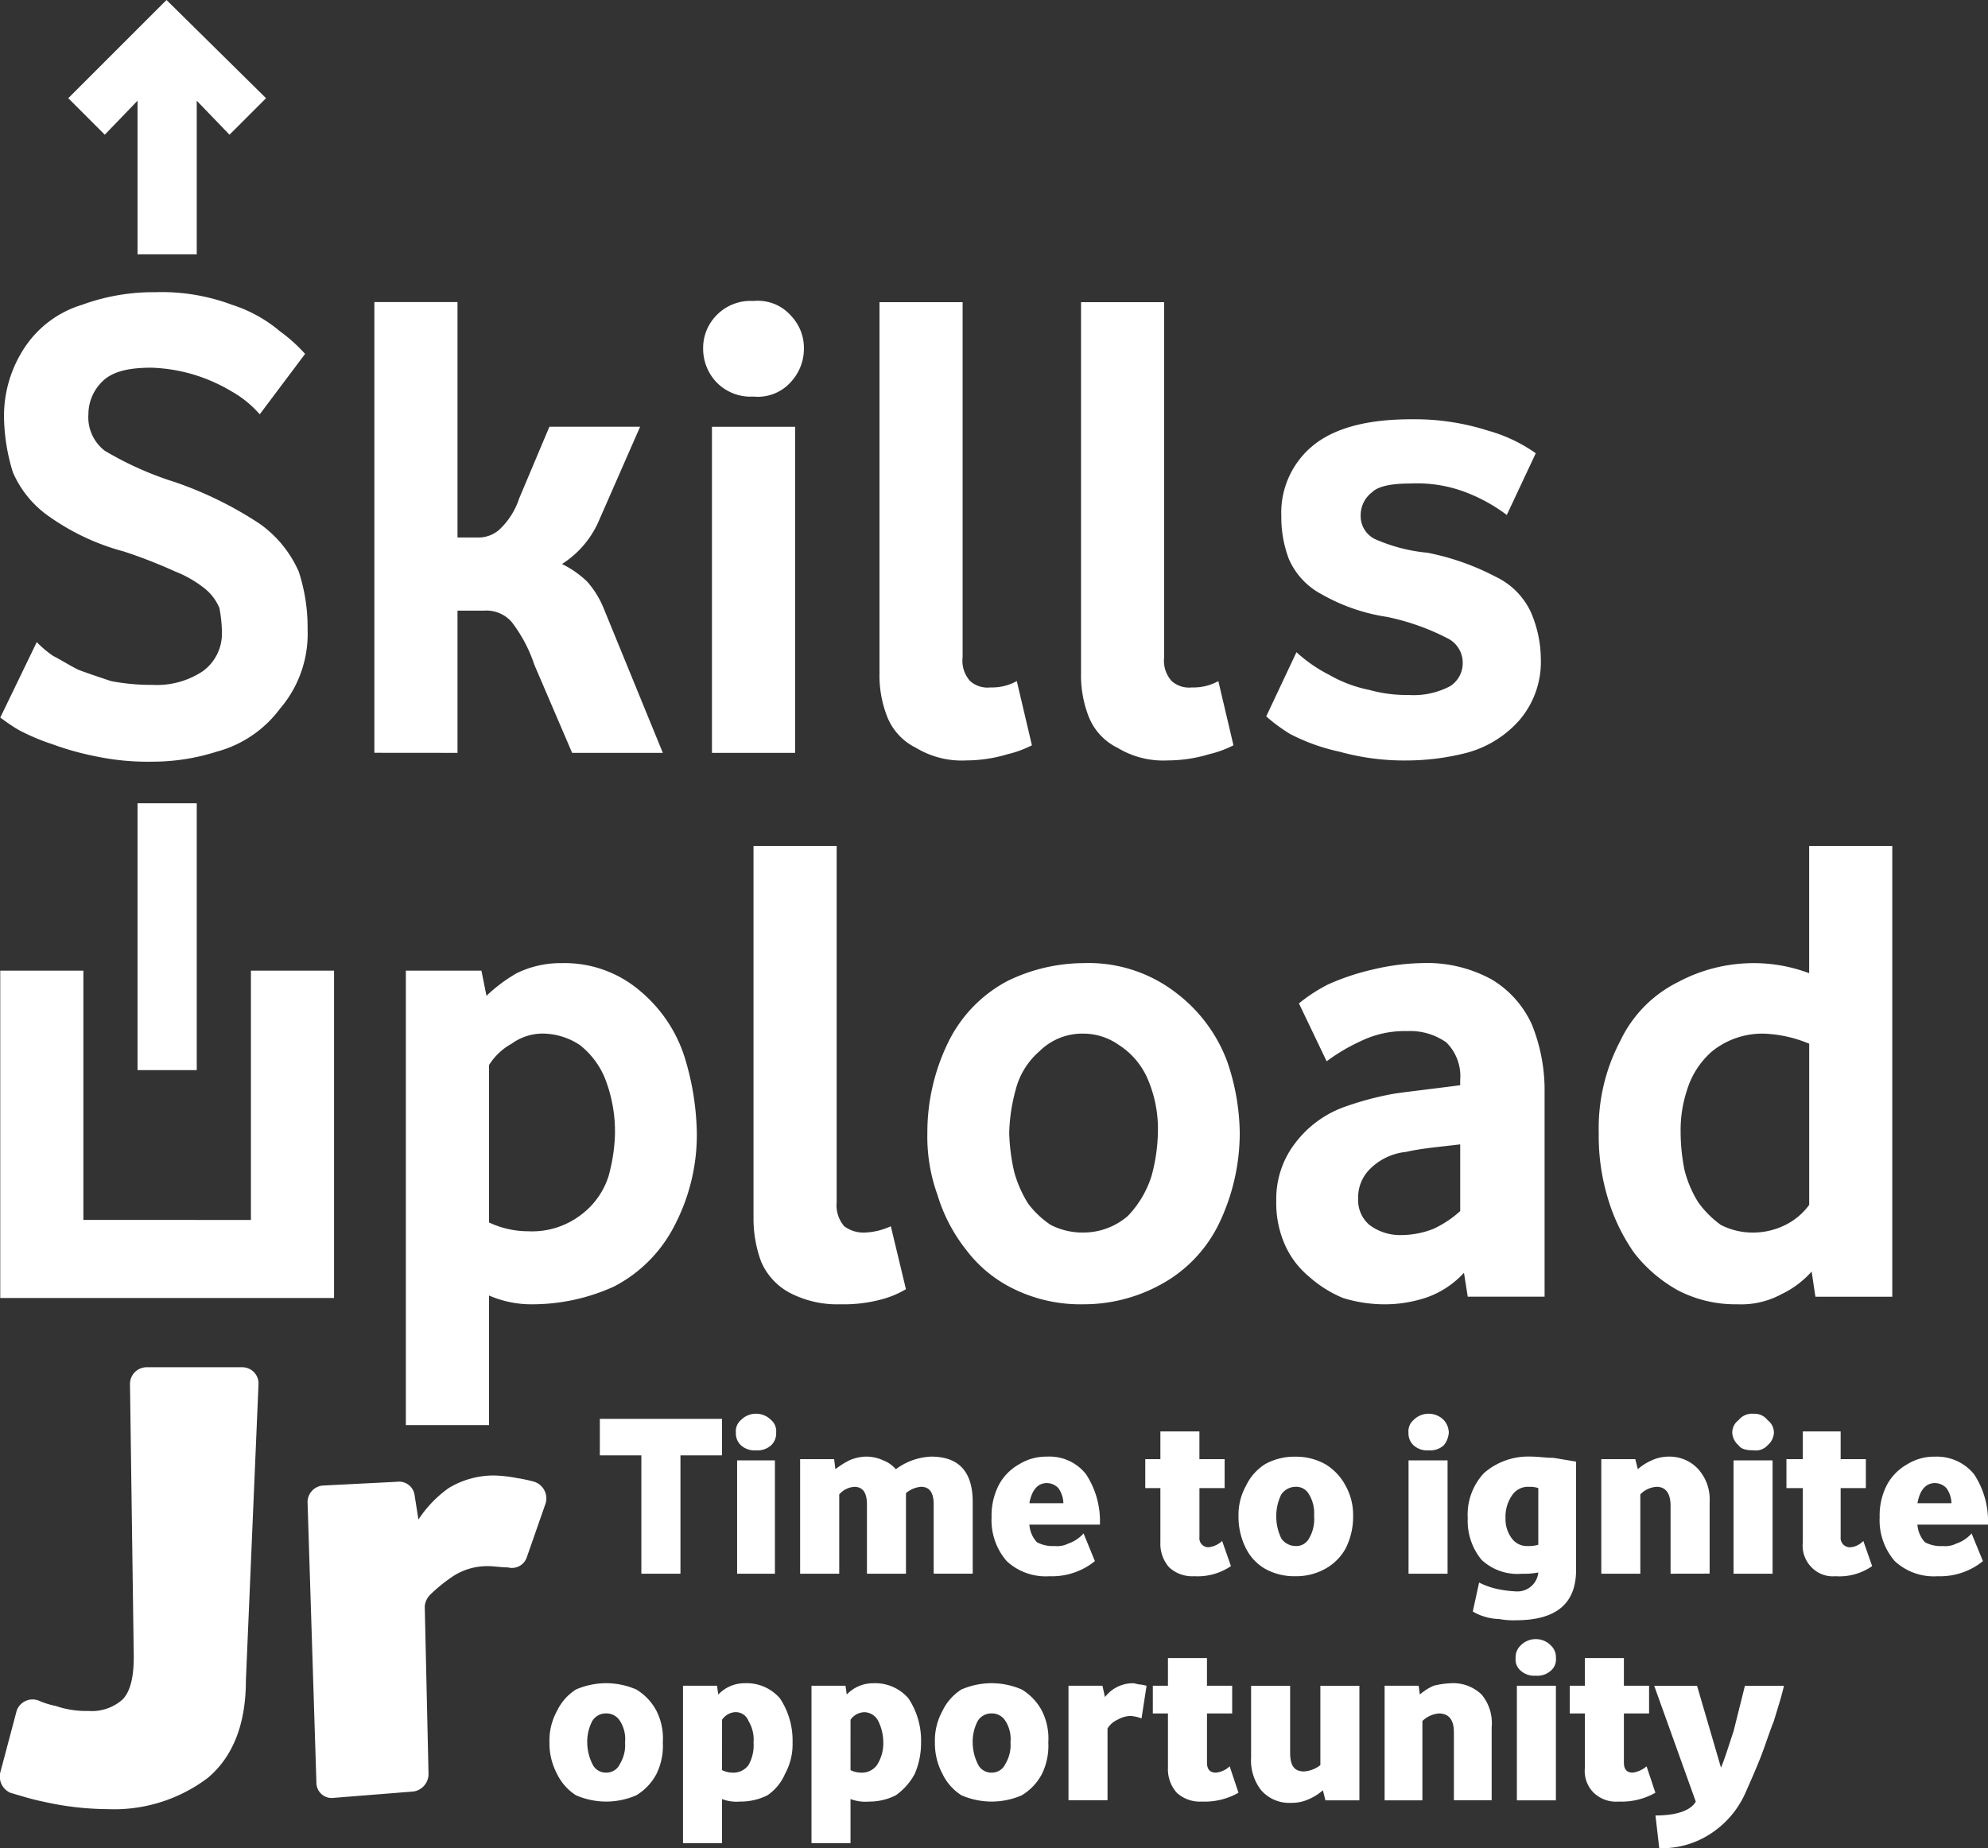 <svg xmlns="http://www.w3.org/2000/svg" width="188.477" height="175.223" viewBox="0 0 188.477 175.223"><rect x="0" y="0" width="188.477" height="175.223" fill="#333333" stroke="none"/><g id="Logo_SUJ" data-name="Logo SUJ" transform="translate(-271.363)"><g id="SUJ_Logo" data-name="SUJ Logo" transform="translate(271.363 0)"><path id="Path_1" data-name="Path 1" d="M23.766-64.621h0v23.634H7.882V-64.621H0v31.034H31.648V-64.621Zm0,0" transform="translate(0.023 156.649)" fill="#fff"></path><path id="Path_4" data-name="Path 4" d="M154.555-37.874h0a9.18,9.18,0,0,1-2.15-2.149,10.569,10.569,0,0,1-1.314-3.1,18.519,18.519,0,0,1-.358-3.7,11.954,11.954,0,0,1,.6-3.82,7.916,7.916,0,0,1,2.389-3.7,7.6,7.6,0,0,1,4.9-1.671,12.233,12.233,0,0,1,4.3.955v15.278a6.2,6.2,0,0,1-2.269,1.91,6.85,6.85,0,0,1-2.986.716A6.614,6.614,0,0,1,154.555-37.874Zm5.732,6.565h0a9.024,9.024,0,0,0,2.866-2.149l.358,2.387H170.8V-73.8h-7.882v12.056a14.9,14.9,0,0,0-5.255-.955,15.182,15.182,0,0,0-7.165,1.79A11.934,11.934,0,0,0,145-55.3a17.7,17.7,0,0,0-2.03,8.713,20.281,20.281,0,0,0,.836,6.087,17.836,17.836,0,0,0,2.508,5.252,13.581,13.581,0,0,0,4.18,3.581,11.813,11.813,0,0,0,5.613,1.313A8.014,8.014,0,0,0,160.288-31.309Zm-39.052-6.565h0a3.082,3.082,0,0,1-1.075-2.507,3.774,3.774,0,0,1,.955-2.626A5.612,5.612,0,0,1,124.7-44.8c1.553-.358,3.225-.477,5.135-.716v6.326a10.179,10.179,0,0,1-2.508,1.671,8.32,8.32,0,0,1-2.986.6A4.819,4.819,0,0,1,121.236-37.874Zm5.613,6.8h0a8.71,8.71,0,0,0,3.344-2.268l.358,2.268h7.285V-50.884a16.613,16.613,0,0,0-1.194-5.968,9.563,9.563,0,0,0-3.822-4.3,12.743,12.743,0,0,0-6.568-1.552,21.665,21.665,0,0,0-4.658.6,22.709,22.709,0,0,0-4.3,1.432,15.629,15.629,0,0,0-2.747,1.79l2.627,5.491A17.562,17.562,0,0,1,120.4-55.3a9.529,9.529,0,0,1,4.419-.955,5.93,5.93,0,0,1,3.7,1.074,4.506,4.506,0,0,1,1.314,3.581v.477c-3.7.477-5.852.716-6.449.836a28.993,28.993,0,0,0-4.777,1.313,10.16,10.16,0,0,0-4.419,3.342,8.663,8.663,0,0,0-1.791,5.491,9.682,9.682,0,0,0,.836,4.178A8.257,8.257,0,0,0,115.5-32.98a11.325,11.325,0,0,0,3.224,2.029,13.465,13.465,0,0,0,3.822.6A12.5,12.5,0,0,0,126.849-31.07Zm-35.828-6.8h0a8.692,8.692,0,0,1-2.15-2.029,11.306,11.306,0,0,1-1.314-2.984,18.441,18.441,0,0,1-.478-3.7,16.685,16.685,0,0,1,.6-4.058,7.144,7.144,0,0,1,2.269-3.7,5.766,5.766,0,0,1,4.18-1.671,5.856,5.856,0,0,1,3.344,1.074,7.217,7.217,0,0,1,2.627,2.984,11.952,11.952,0,0,1,1.075,5.371,16.685,16.685,0,0,1-.6,4.058,9.58,9.58,0,0,1-2.269,3.82,6.44,6.44,0,0,1-4.18,1.552A6.615,6.615,0,0,1,91.021-37.874Zm10.271,5.729h0a13.028,13.028,0,0,0,5.613-5.729,19.864,19.864,0,0,0,2.03-8.713,21.512,21.512,0,0,0-1.194-6.8,14.5,14.5,0,0,0-4.777-6.446A13.552,13.552,0,0,0,94.126-62.7,16.605,16.605,0,0,0,86.96-61.03,13.03,13.03,0,0,0,81.347-55.3a19.483,19.483,0,0,0-2.03,8.713,16.252,16.252,0,0,0,.955,5.849,15.739,15.739,0,0,0,2.747,5.252,12.432,12.432,0,0,0,4.538,3.7,14.384,14.384,0,0,0,6.568,1.432A15.182,15.182,0,0,0,101.292-32.144ZM75.018-30.831h0a8.89,8.89,0,0,0,2.269-.955l-1.433-5.968a6.421,6.421,0,0,1-2.508.6,3.04,3.04,0,0,1-1.911-.6,3.038,3.038,0,0,1-.717-2.268V-73.8H62.836V-38.59a11.8,11.8,0,0,0,.717,4.178A6.01,6.01,0,0,0,66.3-31.428a9.747,9.747,0,0,0,4.777,1.074A13.726,13.726,0,0,0,75.018-30.831ZM37.757-38.113h0v-14.92a5.89,5.89,0,0,1,2.15-2.029,5.021,5.021,0,0,1,3.105-.955,6.462,6.462,0,0,1,3.344,1.074,7.678,7.678,0,0,1,2.508,3.461,13.818,13.818,0,0,1,.836,5.013,16.624,16.624,0,0,1-.6,3.939,7.344,7.344,0,0,1-2.627,3.7,7.635,7.635,0,0,1-5.016,1.552A8.722,8.722,0,0,1,37.757-38.113Zm0,19.217h0V-31.189a10.065,10.065,0,0,0,4.18.836,18.747,18.747,0,0,0,7.643-1.671,13.272,13.272,0,0,0,5.732-5.729,18.579,18.579,0,0,0,2.15-8.833,25.794,25.794,0,0,0-1.075-6.923,13.464,13.464,0,0,0-4.18-6.446A11.01,11.01,0,0,0,44.684-62.7a9.521,9.521,0,0,0-4.3.955A14.885,14.885,0,0,0,37.518-59.6l-.478-2.387H29.875V-18.9Zm0,0" transform="translate(8.603 154.013)" fill="#fff"></path><path id="Path_5" data-name="Path 5" d="M139.012-70.916h0a10.171,10.171,0,0,0,5.016-3.1,8.488,8.488,0,0,0,2.03-5.849,11.292,11.292,0,0,0-.955-4.416,6.966,6.966,0,0,0-3.344-3.342,23.743,23.743,0,0,0-6.449-2.268,15.865,15.865,0,0,1-5.016-1.313,2.43,2.43,0,0,1-1.314-2.268,2.711,2.711,0,0,1,1.075-2.149c.6-.6,1.911-.835,3.7-.835a12.931,12.931,0,0,1,5.494.955,15.865,15.865,0,0,1,3.583,2.029l2.747-5.849a14.587,14.587,0,0,0-4.538-2.148,22.811,22.811,0,0,0-7.285-1.074q-6.27,0-9.315,2.507a8.223,8.223,0,0,0-2.986,6.684,11.145,11.145,0,0,0,.717,4.058,6.883,6.883,0,0,0,3.105,3.342,17.914,17.914,0,0,0,6.21,2.148,22.373,22.373,0,0,1,5.733,2.029,2.582,2.582,0,0,1,1.433,2.268,2.584,2.584,0,0,1-1.194,2.268,7.414,7.414,0,0,1-3.941.836,13.145,13.145,0,0,1-3.7-.477,12.49,12.49,0,0,1-3.822-1.432,13.92,13.92,0,0,1-3.105-2.149l-2.866,6.087a15.935,15.935,0,0,0,2.269,1.671,18.529,18.529,0,0,0,4.658,1.671,23.031,23.031,0,0,0,6.568.836A23.164,23.164,0,0,0,139.012-70.916Zm-24.363.119h0a10.339,10.339,0,0,0,2.269-.836l-1.433-6.087a4.852,4.852,0,0,1-2.508.6,2.468,2.468,0,0,1-1.911-.6,2.861,2.861,0,0,1-.717-2.268v-33.66h-7.882v35.212a10.7,10.7,0,0,0,.717,4.058,5.568,5.568,0,0,0,2.747,2.984,8.351,8.351,0,0,0,4.777,1.194A13.644,13.644,0,0,0,114.649-70.8Zm-19.108,0h0a10.337,10.337,0,0,0,2.269-.836L96.377-77.72a4.852,4.852,0,0,1-2.508.6,2.468,2.468,0,0,1-1.911-.6,2.861,2.861,0,0,1-.717-2.268v-33.66H83.359v35.212a10.7,10.7,0,0,0,.717,4.058,5.568,5.568,0,0,0,2.747,2.984A8.351,8.351,0,0,0,91.6-70.2,13.644,13.644,0,0,0,95.541-70.8ZM75-106.128h0a4.625,4.625,0,0,0,1.194-3.1,4.418,4.418,0,0,0-1.194-3.1,4.192,4.192,0,0,0-3.583-1.432,4.507,4.507,0,0,0-3.583,1.432,4.418,4.418,0,0,0-1.194,3.1,4.625,4.625,0,0,0,1.194,3.1,4.507,4.507,0,0,0,3.583,1.432A4.193,4.193,0,0,0,75-106.128Zm.358,4.3H67.476v30.915h7.882ZM43.352-70.916h0V-84.4h2.508a3.173,3.173,0,0,1,2.627,1.074,13.742,13.742,0,0,1,2.15,4.058l3.583,8.355h8.6L57.2-84.643a8.872,8.872,0,0,0-1.553-2.507,9.37,9.37,0,0,0-2.389-1.671,9.186,9.186,0,0,0,3.583-4.3l3.822-8.713h-8.6l-2.866,6.8a7.077,7.077,0,0,1-1.911,2.984,3.014,3.014,0,0,1-2.03.716H43.352v-22.321H35.469v42.732Zm-22.81-.119h0a11.02,11.02,0,0,0,5.971-4.058,10.911,10.911,0,0,0,2.627-7.52A17.016,17.016,0,0,0,28.3-88.1a10.96,10.96,0,0,0-3.7-4.536,35.483,35.483,0,0,0-8-3.939,31.426,31.426,0,0,1-6.688-2.984,4,4,0,0,1-1.553-3.462,4.333,4.333,0,0,1,1.314-3.1c.955-.955,2.508-1.313,4.658-1.313a15.75,15.75,0,0,1,3.822.6,16.051,16.051,0,0,1,3.822,1.671,10.125,10.125,0,0,1,2.627,2.149l4.3-5.729a15.232,15.232,0,0,0-2.389-2.148,13.334,13.334,0,0,0-4.538-2.507,19.014,19.014,0,0,0-7.285-1.194,19.674,19.674,0,0,0-6.927,1.194,9.973,9.973,0,0,0-5.374,3.939,11.744,11.744,0,0,0-2.03,6.8,18.46,18.46,0,0,0,.836,5.132,9.892,9.892,0,0,0,3.583,4.3A21.991,21.991,0,0,0,11.7-90.014a47.2,47.2,0,0,1,4.9,1.91,10.669,10.669,0,0,1,2.866,1.671,4.633,4.633,0,0,1,1.314,1.79,13.416,13.416,0,0,1,.239,2.387,4.408,4.408,0,0,1-1.791,3.581,7.843,7.843,0,0,1-4.777,1.313,20.14,20.14,0,0,1-3.941-.358c-1.075-.358-2.15-.716-3.105-1.074-.955-.477-1.672-.955-2.389-1.313A9.69,9.69,0,0,1,3.463-81.42L0-74.258c.358.239.955.716,1.791,1.194A20.2,20.2,0,0,0,4.9-71.752a27.237,27.237,0,0,0,4.3,1.194,23.877,23.877,0,0,0,5.255.477A20.018,20.018,0,0,0,20.541-71.036Zm0,0" transform="translate(0.023 142.295)" fill="#fff"></path><path id="Path_6" data-name="Path 6" d="M15.726-51.65H10.113v-25.3h5.613Zm0,0" transform="translate(2.927 153.107)" fill="#fff"></path><path id="Path_7" data-name="Path 7" d="M23.76-126.806h0l-9.435-9.31-9.315,9.31,3.463,3.461,3.105-3.223v14.562h5.613v-14.562l3.105,3.223Zm0,0" transform="translate(1.462 136.116)" fill="#fff"></path><path id="Path_8" data-name="Path 8" d="M10.156,6.484h0a28.139,28.139,0,0,1-6.091-.716C2.871,5.53,1.8,5.171.96,4.933a1.685,1.685,0,0,1-.955-1.91L1.558-2.826a1.591,1.591,0,0,1,2.15-.955A7.728,7.728,0,0,0,5.26-3.3a8.909,8.909,0,0,0,3.105.477A4.381,4.381,0,0,0,11.589-3.9c.717-.716,1.075-2.029,1.075-4.058l-.358-25.9a1.58,1.58,0,0,1,1.553-1.552h9.076a1.538,1.538,0,0,1,1.553,1.671L23.293-5.69c0,4.058-1.194,7.162-3.583,9.191A14.741,14.741,0,0,1,10.156,6.484Zm0,0" transform="translate(0.018 165.039)" fill="#fff"></path><path id="Path_9" data-name="Path 9" d="M23.477,1.687h0l-.836-26.5a1.579,1.579,0,0,1,1.433-1.671l7.046-.358a1.486,1.486,0,0,1,1.672,1.313l.358,2.268a11.175,11.175,0,0,1,2.866-2.984,8.252,8.252,0,0,1,4.3-1.194,13.167,13.167,0,0,1,2.15.239,14.437,14.437,0,0,1,1.672.358,1.66,1.66,0,0,1,1.075,2.029l-1.791,5.133a1.487,1.487,0,0,1-1.791.955c-.6,0-1.314-.119-1.911-.119a5.948,5.948,0,0,0-3.463,1.074,15.17,15.17,0,0,0-2.03,1.671,1.777,1.777,0,0,0-.478,1.074L34.106.852a1.674,1.674,0,0,1-1.433,1.671l-7.524.6A1.451,1.451,0,0,1,23.477,1.687Zm0,0" transform="translate(6.521 167.329)" fill="#fff"></path><path id="Path_10" data-name="Path 10" d="M48.1-16.928h0v-11.22H44.163V-31.61H55.747v3.462H51.806v11.22Zm0,0" transform="translate(12.706 166.131)" fill="#fff"></path><path id="Path_11" data-name="Path 11" d="M54.3-27.564h3.583v10.743H54.3Zm1.791-.955h0A1.9,1.9,0,0,1,54.661-29a1.532,1.532,0,0,1-.478-1.194,1.384,1.384,0,0,1,.478-1.194,1.978,1.978,0,0,1,1.433-.6,1.978,1.978,0,0,1,1.433.6A1.384,1.384,0,0,1,58-30.19,1.532,1.532,0,0,1,57.527-29,1.9,1.9,0,0,1,56.094-28.519Zm0,0" transform="translate(15.584 166.024)" fill="#fff"></path><path id="Path_12" data-name="Path 12" d="M58.915-17.727h0V-28.589h3.225l.119.955a8.034,8.034,0,0,1,1.314-.836,4.125,4.125,0,0,1,1.553-.358,3.816,3.816,0,0,1,1.672.358,3.048,3.048,0,0,1,1.194.836,6.01,6.01,0,0,1,3.344-1.194q3.941,0,3.941,4.3v6.8h-3.7v-6.565c0-1.074-.358-1.671-1.194-1.671a2.482,2.482,0,0,0-1.433.6v7.639h-3.7v-6.565c0-1.074-.358-1.671-1.194-1.671a2.065,2.065,0,0,0-1.433.716v7.52Zm0,0" transform="translate(16.943 166.929)" fill="#fff"></path><path id="Path_13" data-name="Path 13" d="M76.6-24.411h3.224a2.559,2.559,0,0,0-.478-1.432,1.514,1.514,0,0,0-1.075-.477C77.436-26.321,76.839-25.724,76.6-24.411Zm1.911,6.923h0a5.432,5.432,0,0,1-4.06-1.432A5.915,5.915,0,0,1,73.017-23.1a6.276,6.276,0,0,1,.717-3.1,4.9,4.9,0,0,1,1.911-1.91,4.817,4.817,0,0,1,2.627-.716,4.392,4.392,0,0,1,3.7,1.671,8.087,8.087,0,0,1,1.314,4.774H76.6a2.728,2.728,0,0,0,.717,1.671,3.164,3.164,0,0,0,1.672.358,2.363,2.363,0,0,0,1.314-.239,3.349,3.349,0,0,0,1.433-.955l1.075,2.626A6.447,6.447,0,0,1,78.511-17.488Zm0,0" transform="translate(20.993 166.929)" fill="#fff"></path><path id="Path_14" data-name="Path 14" d="M88.994-16.956h0a3.254,3.254,0,0,1-2.389-.836,3.368,3.368,0,0,1-.836-2.387v-5.133H84.336v-2.745h1.433v-2.626h3.7v2.626H91.86v2.745H89.472v4.655a.852.852,0,0,0,.836.955,2.178,2.178,0,0,0,1.314-.6l.836,2.387A5.618,5.618,0,0,1,88.994-16.956Zm0,0" transform="translate(24.244 166.397)" fill="#fff"></path><path id="Path_15" data-name="Path 15" d="M96.576-20.353h0a1.372,1.372,0,0,0,1.314-.716,3.588,3.588,0,0,0,.478-2.149,3.414,3.414,0,0,0-.478-2.029,1.372,1.372,0,0,0-1.314-.716,1.65,1.65,0,0,0-1.314.716,4.614,4.614,0,0,0-.478,2.029,4.764,4.764,0,0,0,.478,2.149A1.65,1.65,0,0,0,96.576-20.353Zm0,2.865h0A5.676,5.676,0,0,1,93.71-18.2a4.609,4.609,0,0,1-1.791-1.91,6.6,6.6,0,0,1-.716-3.1,5.668,5.668,0,0,1,.716-2.865,4.925,4.925,0,0,1,1.791-2.029,5.676,5.676,0,0,1,2.866-.716,5.676,5.676,0,0,1,2.866.716,5.211,5.211,0,0,1,1.911,2.029,5.669,5.669,0,0,1,.716,2.865,6.606,6.606,0,0,1-.716,3.1,4.9,4.9,0,0,1-1.911,1.91A5.676,5.676,0,0,1,96.576-17.488Zm0,0" transform="translate(26.216 166.929)" fill="#fff"></path><path id="Path_16" data-name="Path 16" d="M103.727-27.564h3.7v10.743h-3.7Zm1.911-.955h0A1.9,1.9,0,0,1,104.2-29a1.532,1.532,0,0,1-.478-1.194,1.384,1.384,0,0,1,.478-1.194,1.979,1.979,0,0,1,1.433-.6,1.978,1.978,0,0,1,1.433.6,1.823,1.823,0,0,1,.478,1.194A2.12,2.12,0,0,1,107.071-29,1.9,1.9,0,0,1,105.638-28.519Zm0,0" transform="translate(29.813 166.024)" fill="#fff"></path><path id="Path_17" data-name="Path 17" d="M114.776-20.472h0v-5.371a2.333,2.333,0,0,0-.836-.119,1.807,1.807,0,0,0-1.672.836,3.542,3.542,0,0,0-.6,2.148,3.036,3.036,0,0,0,.6,1.91,1.774,1.774,0,0,0,1.553.716A2.97,2.97,0,0,0,114.776-20.472Zm-2.15,7.162h0a7.35,7.35,0,0,1-1.553-.119,5.134,5.134,0,0,1-1.433-.239,4.68,4.68,0,0,1-1.075-.477l.6-2.745a6.912,6.912,0,0,0,1.672.6,10.6,10.6,0,0,0,1.791.239,1.993,1.993,0,0,0,2.15-1.79,7.349,7.349,0,0,1-1.553.119A4.984,4.984,0,0,1,109.4-19.04a5.8,5.8,0,0,1-1.314-3.939,5.77,5.77,0,0,1,1.553-4.3,6.394,6.394,0,0,1,4.419-1.552c.717,0,1.433.119,2.15.119l2.15.358v10.265C118.359-14.862,116.448-13.311,112.626-13.311Zm0,0" transform="translate(31.066 166.929)" fill="#fff"></path><path id="Path_18" data-name="Path 18" d="M124.491-17.727h0v-6.446c0-1.194-.478-1.79-1.314-1.79a2.313,2.313,0,0,0-1.553.716v7.52h-3.7V-28.589h3.224l.239.955a4.931,4.931,0,0,1,1.314-.836,3.817,3.817,0,0,1,1.672-.358,3.683,3.683,0,0,1,2.747,1.194,4.263,4.263,0,0,1,1.075,3.1v6.8Zm0,0" transform="translate(33.89 166.929)" fill="#fff"></path><path id="Path_19" data-name="Path 19" d="M127.691-27.564h3.7v10.743h-3.7Zm1.911-.955h0c-.716,0-1.194-.119-1.433-.477a1.657,1.657,0,0,1-.6-1.194,1.469,1.469,0,0,1,.6-1.194,1.629,1.629,0,0,1,1.433-.6,1.541,1.541,0,0,1,1.314.6,1.469,1.469,0,0,1,.6,1.194,1.657,1.657,0,0,1-.6,1.194A1.489,1.489,0,0,1,129.6-28.519Zm0,0" transform="translate(36.662 166.024)" fill="#fff"></path><path id="Path_20" data-name="Path 20" d="M136.219-16.956h0a2.81,2.81,0,0,1-2.269-.836,2.916,2.916,0,0,1-.836-2.387v-5.133h-1.553v-2.745h1.553v-2.626H136.7v2.626h2.389v2.745H136.7v4.655a.879.879,0,0,0,.955.955,1.9,1.9,0,0,0,1.194-.6l.836,2.387A5.4,5.4,0,0,1,136.219-16.956Zm0,0" transform="translate(37.807 166.397)" fill="#fff"></path><path id="Path_21" data-name="Path 21" d="M142.009-24.411h3.224a2.559,2.559,0,0,0-.478-1.432,1.515,1.515,0,0,0-1.075-.477C142.845-26.321,142.248-25.724,142.009-24.411Zm1.911,6.923h0a5.432,5.432,0,0,1-4.06-1.432,5.916,5.916,0,0,1-1.433-4.178,6.276,6.276,0,0,1,.716-3.1,4.9,4.9,0,0,1,1.911-1.91,4.817,4.817,0,0,1,2.627-.716,4.55,4.55,0,0,1,3.7,1.671,8.087,8.087,0,0,1,1.314,4.774h-6.688a2.728,2.728,0,0,0,.716,1.671,3.165,3.165,0,0,0,1.672.358,2.363,2.363,0,0,0,1.314-.239,3.349,3.349,0,0,0,1.433-.955l1.075,2.626A6.448,6.448,0,0,1,143.92-17.488Zm0,0" transform="translate(39.779 166.929)" fill="#fff"></path><path id="Path_22" data-name="Path 22" d="M45.826-3.662h0A1.394,1.394,0,0,0,47.14-4.5a3.414,3.414,0,0,0,.478-2.029,3.191,3.191,0,0,0-.478-2.029,1.5,1.5,0,0,0-1.314-.716,1.5,1.5,0,0,0-1.314.716,4.212,4.212,0,0,0-.478,2.029A4.614,4.614,0,0,0,44.512-4.5,1.394,1.394,0,0,0,45.826-3.662Zm0,2.745h0a7.219,7.219,0,0,1-2.866-.6,4.925,4.925,0,0,1-1.791-2.029,6.127,6.127,0,0,1-.717-2.984,5.812,5.812,0,0,1,.717-2.984A4.925,4.925,0,0,1,42.96-11.54a7.219,7.219,0,0,1,2.866-.6,7.219,7.219,0,0,1,2.866.6A5.209,5.209,0,0,1,50.6-9.51a5.81,5.81,0,0,1,.6,2.984,6.081,6.081,0,0,1-.6,2.984,5.209,5.209,0,0,1-1.911,2.029A7.219,7.219,0,0,1,45.826-.916Zm0,0" transform="translate(11.641 171.723)" fill="#fff"></path><path id="Path_23" data-name="Path 23" d="M53.989-3.9h0a2.251,2.251,0,0,0,.955.239A1.775,1.775,0,0,0,56.5-4.378a3.827,3.827,0,0,0,.478-2.149A3.414,3.414,0,0,0,56.5-8.556a1.291,1.291,0,0,0-1.314-.836,1.63,1.63,0,0,0-1.194.716ZM55.661-.916h0a3.8,3.8,0,0,1-1.672-.239V3.023h-3.7V-11.9h3.225l.119.836a3.438,3.438,0,0,1,2.508-1.074A4.168,4.168,0,0,1,59.482-10.7a7.222,7.222,0,0,1,1.194,4.178,5.812,5.812,0,0,1-.717,2.984,4.664,4.664,0,0,1-1.672,2.029A5.7,5.7,0,0,1,55.661-.916Zm0,0" transform="translate(14.465 171.723)" fill="#fff"></path><path id="Path_24" data-name="Path 24" d="M63.452-3.9h0a2.251,2.251,0,0,0,.955.239,1.775,1.775,0,0,0,1.553-.716,3.816,3.816,0,0,0,.6-2.149,4.614,4.614,0,0,0-.478-2.029,1.516,1.516,0,0,0-1.314-.836,1.65,1.65,0,0,0-1.314.716ZM65.243-.916h0a4.081,4.081,0,0,1-1.791-.239V3.023h-3.7V-11.9h3.224l.119.836A3.438,3.438,0,0,1,65.6-12.136,4.168,4.168,0,0,1,68.946-10.7,7.222,7.222,0,0,1,70.14-6.526a7.367,7.367,0,0,1-.6,2.984,5.942,5.942,0,0,1-1.791,2.029A5.554,5.554,0,0,1,65.243-.916Zm0,0" transform="translate(17.183 171.723)" fill="#fff"></path><path id="Path_25" data-name="Path 25" d="M74.216-3.662h0A1.394,1.394,0,0,0,75.53-4.5a3.414,3.414,0,0,0,.478-2.029,3.191,3.191,0,0,0-.478-2.029,1.5,1.5,0,0,0-1.314-.716,1.5,1.5,0,0,0-1.314.716,4.211,4.211,0,0,0-.478,2.029A4.614,4.614,0,0,0,72.9-4.5,1.394,1.394,0,0,0,74.216-3.662Zm0,2.745h0a7.219,7.219,0,0,1-2.866-.6,4.925,4.925,0,0,1-1.791-2.029,6.126,6.126,0,0,1-.717-2.984,5.811,5.811,0,0,1,.717-2.984A4.925,4.925,0,0,1,71.35-11.54a7.219,7.219,0,0,1,2.866-.6,7.219,7.219,0,0,1,2.866.6A5.209,5.209,0,0,1,78.993-9.51a5.809,5.809,0,0,1,.6,2.984,6.081,6.081,0,0,1-.6,2.984,5.209,5.209,0,0,1-1.911,2.029A7.219,7.219,0,0,1,74.216-.916Zm0,0" transform="translate(19.794 171.723)" fill="#fff"></path><path id="Path_26" data-name="Path 26" d="M82.14-10.823h0a3.338,3.338,0,0,1,2.627-1.313c.239,0,.478.119.717.119a5.176,5.176,0,0,1,.6.119l-.478,3.1a3.489,3.489,0,0,0-1.075-.239,2.671,2.671,0,0,0-1.194.358,2.124,2.124,0,0,0-.955.836v6.8h-3.7V-11.9H81.9Zm0,0" transform="translate(22.619 171.723)" fill="#fff"></path><path id="Path_27" data-name="Path 27" d="M89.551-.384h0a3.254,3.254,0,0,1-2.389-.836,3.368,3.368,0,0,1-.836-2.387V-8.739H84.893v-2.626h1.433v-2.626h3.7v2.626h2.389v2.626H90.028v4.655c0,.6.239.955.836.955a2.178,2.178,0,0,0,1.314-.6l.836,2.507A6.483,6.483,0,0,1,89.551-.384Zm0,0" transform="translate(24.404 171.191)" fill="#fff"></path><path id="Path_28" data-name="Path 28" d="M95.951-.85h0a3.541,3.541,0,0,1-2.866-1.194,4.587,4.587,0,0,1-.955-3.1v-6.8h3.7v6.326c0,1.194.358,1.79,1.314,1.79a2.813,2.813,0,0,0,1.553-.6v-7.52h3.7V-1.089H99.176l-.239-.955a4.934,4.934,0,0,1-1.314.836A3.817,3.817,0,0,1,95.951-.85Zm0,0" transform="translate(26.483 171.777)" fill="#fff"></path><path id="Path_29" data-name="Path 29" d="M108.533-1.036h0V-7.481q0-1.79-1.433-1.79a2.569,2.569,0,0,0-1.553.716v7.52h-3.583V-11.9h3.224l.119.836a4.928,4.928,0,0,1,1.314-.836,8.068,8.068,0,0,1,1.672-.239,3.875,3.875,0,0,1,2.866,1.074,4.22,4.22,0,0,1,.955,3.1v6.923Zm0,0" transform="translate(29.307 171.723)" fill="#fff"></path><path id="Path_30" data-name="Path 30" d="M111.733-10.966h3.7V-.1h-3.7Zm1.791-.955h0a1.9,1.9,0,0,1-1.433-.477,1.384,1.384,0,0,1-.478-1.194,1.532,1.532,0,0,1,.478-1.194,1.978,1.978,0,0,1,1.433-.6,1.978,1.978,0,0,1,1.433.6,1.532,1.532,0,0,1,.478,1.194,1.384,1.384,0,0,1-.478,1.194A1.9,1.9,0,0,1,113.524-11.921Zm0,0" transform="translate(32.078 170.791)" fill="#fff"></path><path id="Path_31" data-name="Path 31" d="M120.261-.384h0a3.08,3.08,0,0,1-2.389-.836,2.916,2.916,0,0,1-.836-2.387V-8.739H115.6v-2.626h1.433v-2.626h3.7v2.626h2.388v2.626h-2.388v4.655c0,.6.239.955.836.955a2.518,2.518,0,0,0,1.314-.6l.836,2.507A6.483,6.483,0,0,1,120.261-.384Zm0,0" transform="translate(33.224 171.191)" fill="#fff"></path><path id="Path_32" data-name="Path 32" d="M122.3,3.447h0l-.358-3.1c2.03,0,3.344-.477,3.822-1.313l-3.941-10.981h4.061l2.269,7.759c.358-.836.717-2.029,1.194-3.461l1.075-4.3h3.7c-.239,1.074-.6,2.149-.956,3.342-.478,1.194-.836,2.387-1.314,3.581s-.955,2.268-1.433,3.342a8.915,8.915,0,0,1-3.344,3.82A8.365,8.365,0,0,1,122.3,3.447Zm0,0" transform="translate(35.009 171.777)" fill="#fff"></path></g></g></svg>
